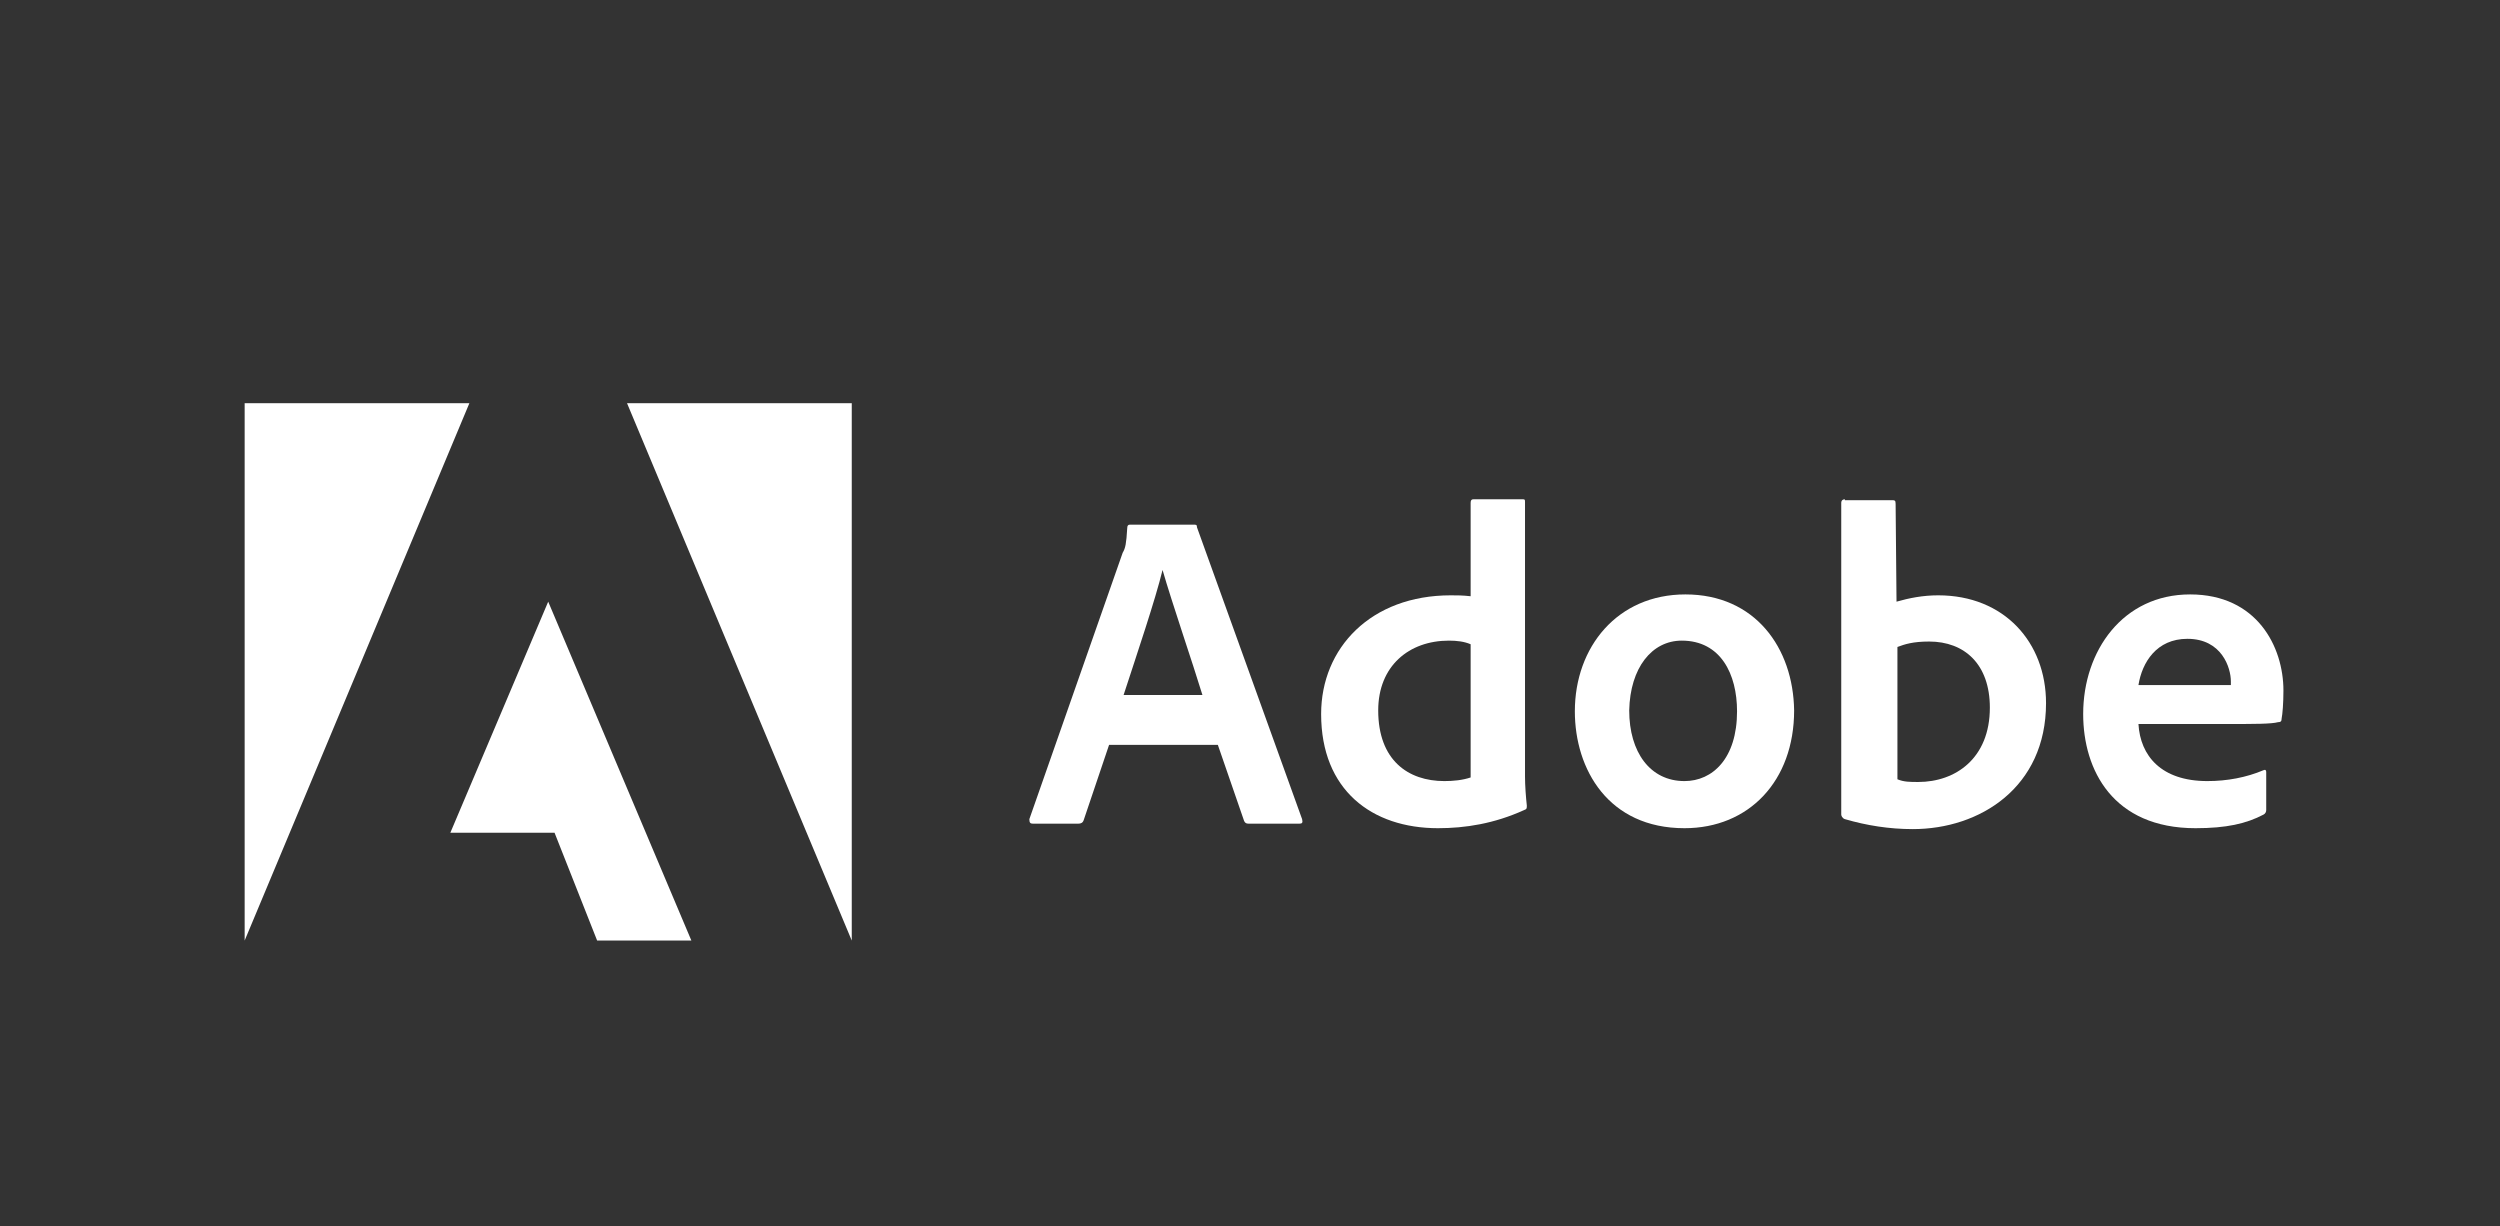 <svg xmlns="http://www.w3.org/2000/svg" id="Layer_1" viewBox="0 0 275.9 135.3"><rect x="0" y="0" width="275.9" height="135.3" fill="#333333" stroke="none"/><defs><style>      .st0 {        fill: #fff;      }    </style></defs><g><path class="st0" d="M51.8,44.5h-24.8v59.3l24.8-59.3Z"></path><path class="st0" d="M69.2,44.5h24.8v59.3l-24.8-59.3Z"></path><path class="st0" d="M60.5,66.4l15.8,37.4h-10.4l-4.7-11.9h-11.5l10.8-25.5Z"></path></g><g><path class="st0" d="M134.4,82.2l2.9,8.4c.1.2.2.3.5.3h5.6c.3,0,.4-.1.3-.5l-11.6-32.2c0-.3-.1-.3-.4-.3h-7c-.2,0-.3.1-.3.4-.1,1.7-.2,2.2-.5,2.7l-10.3,29.4c0,.4.1.5.4.5h5c.3,0,.5-.1.6-.4l2.8-8.3h12ZM124,76.7c1.5-4.6,3.5-10.5,4.3-13.8h0c1,3.5,3.4,10.5,4.4,13.8h-8.7Z"></path><path class="st0" d="M158.7,91.4c3,0,6.2-.5,9.5-2,.3-.1.3-.2.3-.5-.1-.9-.2-2.2-.2-3.2v-30.3c0-.2,0-.3-.2-.3h-5.5c-.2,0-.3.1-.3.4v10.3c-.9-.1-1.5-.1-2.2-.1-8.8,0-14.3,5.8-14.3,13.1,0,8.4,5.6,12.6,12.9,12.6ZM162.3,85.8c-.9.3-1.9.4-2.9.4-4,0-7.3-2.3-7.3-7.8,0-4.9,3.4-7.7,7.8-7.7.9,0,1.7.1,2.4.4v14.7Z"></path><path class="st0" d="M186,65.6c-7.5,0-12.2,5.8-12.2,12.9,0,6.4,3.7,12.9,12.1,12.9,7.1,0,12.1-5.2,12.1-13-.1-6.9-4.3-12.8-12-12.8ZM185.6,70.7c4.3,0,6.1,3.7,6.1,7.8,0,5.2-2.7,7.7-5.8,7.7-3.8,0-6.1-3.2-6.1-7.8.1-4.7,2.5-7.7,5.8-7.7Z"></path><path class="st0" d="M203.6,55.1c-.2,0-.4.1-.4.4v34.4c0,.1.1.4.4.5,2.4.7,4.9,1.1,7.5,1.1,7.4,0,14.7-4.6,14.7-13.9,0-6.7-4.6-11.9-11.9-11.9-1.7,0-3.2.3-4.6.7l-.1-10.8c0-.4-.1-.4-.5-.4h-5.1v-.1ZM219.6,78.1c0,5.6-3.8,8.2-7.9,8.2-.9,0-1.6,0-2.3-.3v-14.6c.8-.3,1.7-.6,3.5-.6,3.9,0,6.7,2.5,6.7,7.3Z"></path><path class="st0" d="M246.2,79.9c2.5,0,4.5,0,5.2-.2.3,0,.4-.1.4-.4.1-.5.2-1.7.2-3.1,0-4.8-2.9-10.6-10.3-10.6s-11.8,6.2-11.8,13.2c0,6.2,3.3,12.6,12.4,12.6,3.4,0,5.6-.5,7.5-1.5.2-.1.3-.3.3-.5v-4.2c0-.2-.1-.3-.3-.2-1.9.8-4,1.2-6.2,1.2-5.1,0-7.4-2.8-7.6-6.3h10.2ZM236,75.6c.4-2.5,2-5.1,5.4-5.1,3.8,0,4.8,3.2,4.8,4.7v.4h-10.2Z"></path></g></svg>